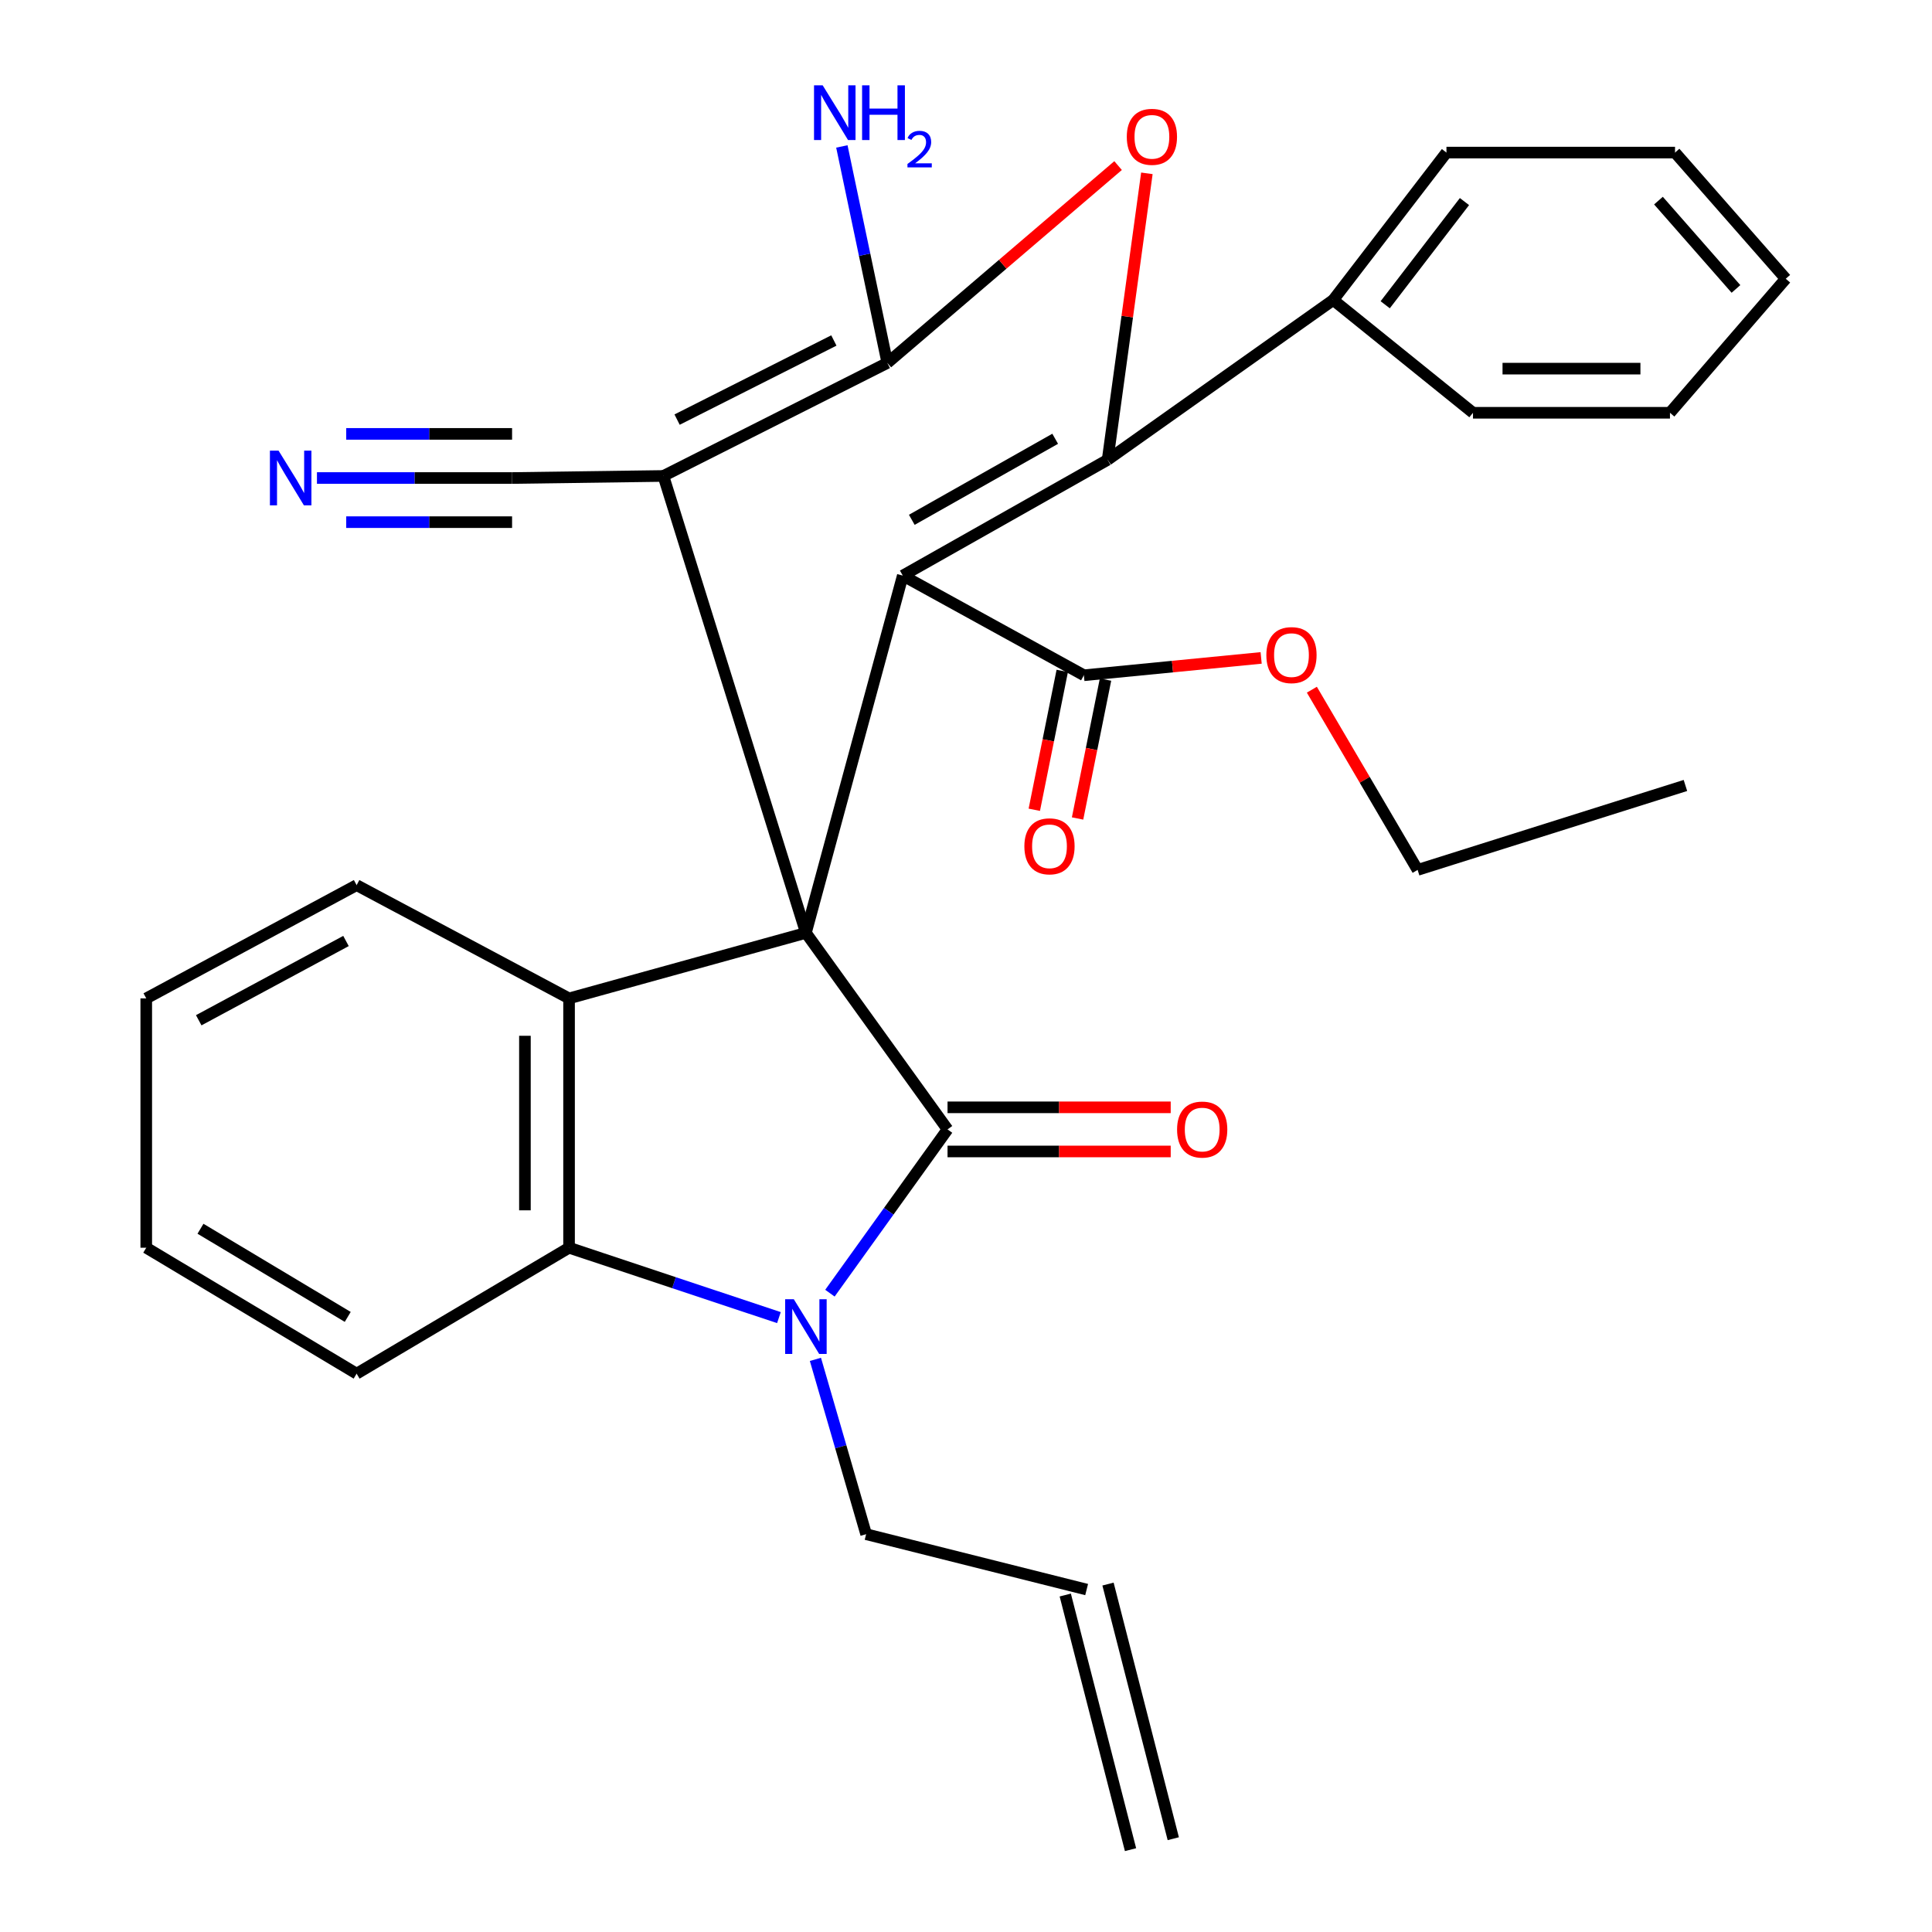 <?xml version='1.0' encoding='iso-8859-1'?>
<svg version='1.1' baseProfile='full'
              xmlns='http://www.w3.org/2000/svg'
                      xmlns:rdkit='http://www.rdkit.org/xml'
                      xmlns:xlink='http://www.w3.org/1999/xlink'
                  xml:space='preserve'
width='1000px' height='1000px' viewBox='0 0 1000 1000'>
<!-- END OF HEADER -->
<rect style='opacity:1.0;fill:#FFFFFF;stroke:none' width='1000' height='1000' x='0' y='0'> </rect>
<path class='bond-0' d='M 417.14,482.855 L 467.282,297.933' style='fill:none;fill-rule:evenodd;stroke:#000000;stroke-width:6px;stroke-linecap:butt;stroke-linejoin:miter;stroke-opacity:1' />
<path class='bond-1' d='M 417.14,482.855 L 490.444,584.574' style='fill:none;fill-rule:evenodd;stroke:#000000;stroke-width:6px;stroke-linecap:butt;stroke-linejoin:miter;stroke-opacity:1' />
<path class='bond-2' d='M 417.14,482.855 L 343.366,246.356' style='fill:none;fill-rule:evenodd;stroke:#000000;stroke-width:6px;stroke-linecap:butt;stroke-linejoin:miter;stroke-opacity:1' />
<path class='bond-7' d='M 417.14,482.855 L 294.544,516.766' style='fill:none;fill-rule:evenodd;stroke:#000000;stroke-width:6px;stroke-linecap:butt;stroke-linejoin:miter;stroke-opacity:1' />
<path class='bond-3' d='M 467.282,297.933 L 573.304,238.005' style='fill:none;fill-rule:evenodd;stroke:#000000;stroke-width:6px;stroke-linecap:butt;stroke-linejoin:miter;stroke-opacity:1' />
<path class='bond-3' d='M 471.945,269.057 L 546.16,227.108' style='fill:none;fill-rule:evenodd;stroke:#000000;stroke-width:6px;stroke-linecap:butt;stroke-linejoin:miter;stroke-opacity:1' />
<path class='bond-9' d='M 467.282,297.933 L 561.019,349.51' style='fill:none;fill-rule:evenodd;stroke:#000000;stroke-width:6px;stroke-linecap:butt;stroke-linejoin:miter;stroke-opacity:1' />
<path class='bond-4' d='M 490.444,584.574 L 460.004,626.961' style='fill:none;fill-rule:evenodd;stroke:#000000;stroke-width:6px;stroke-linecap:butt;stroke-linejoin:miter;stroke-opacity:1' />
<path class='bond-4' d='M 460.004,626.961 L 429.565,669.347' style='fill:none;fill-rule:evenodd;stroke:#0000FF;stroke-width:6px;stroke-linecap:butt;stroke-linejoin:miter;stroke-opacity:1' />
<path class='bond-12' d='M 490.444,595.996 L 548.201,595.996' style='fill:none;fill-rule:evenodd;stroke:#000000;stroke-width:6px;stroke-linecap:butt;stroke-linejoin:miter;stroke-opacity:1' />
<path class='bond-12' d='M 548.201,595.996 L 605.958,595.996' style='fill:none;fill-rule:evenodd;stroke:#FF0000;stroke-width:6px;stroke-linecap:butt;stroke-linejoin:miter;stroke-opacity:1' />
<path class='bond-12' d='M 490.444,573.152 L 548.201,573.152' style='fill:none;fill-rule:evenodd;stroke:#000000;stroke-width:6px;stroke-linecap:butt;stroke-linejoin:miter;stroke-opacity:1' />
<path class='bond-12' d='M 548.201,573.152 L 605.958,573.152' style='fill:none;fill-rule:evenodd;stroke:#FF0000;stroke-width:6px;stroke-linecap:butt;stroke-linejoin:miter;stroke-opacity:1' />
<path class='bond-5' d='M 343.366,246.356 L 459.287,187.85' style='fill:none;fill-rule:evenodd;stroke:#000000;stroke-width:6px;stroke-linecap:butt;stroke-linejoin:miter;stroke-opacity:1' />
<path class='bond-5' d='M 350.462,217.187 L 431.606,176.232' style='fill:none;fill-rule:evenodd;stroke:#000000;stroke-width:6px;stroke-linecap:butt;stroke-linejoin:miter;stroke-opacity:1' />
<path class='bond-10' d='M 343.366,246.356 L 265.05,247.422' style='fill:none;fill-rule:evenodd;stroke:#000000;stroke-width:6px;stroke-linecap:butt;stroke-linejoin:miter;stroke-opacity:1' />
<path class='bond-13' d='M 573.304,238.005 L 690.075,155.272' style='fill:none;fill-rule:evenodd;stroke:#000000;stroke-width:6px;stroke-linecap:butt;stroke-linejoin:miter;stroke-opacity:1' />
<path class='bond-32' d='M 573.304,238.005 L 583.463,163.861' style='fill:none;fill-rule:evenodd;stroke:#000000;stroke-width:6px;stroke-linecap:butt;stroke-linejoin:miter;stroke-opacity:1' />
<path class='bond-32' d='M 583.463,163.861 L 593.623,89.717' style='fill:none;fill-rule:evenodd;stroke:#FF0000;stroke-width:6px;stroke-linecap:butt;stroke-linejoin:miter;stroke-opacity:1' />
<path class='bond-16' d='M 422.059,703.606 L 435.184,748.849' style='fill:none;fill-rule:evenodd;stroke:#0000FF;stroke-width:6px;stroke-linecap:butt;stroke-linejoin:miter;stroke-opacity:1' />
<path class='bond-16' d='M 435.184,748.849 L 448.309,794.092' style='fill:none;fill-rule:evenodd;stroke:#000000;stroke-width:6px;stroke-linecap:butt;stroke-linejoin:miter;stroke-opacity:1' />
<path class='bond-31' d='M 403.169,681.996 L 348.856,663.909' style='fill:none;fill-rule:evenodd;stroke:#0000FF;stroke-width:6px;stroke-linecap:butt;stroke-linejoin:miter;stroke-opacity:1' />
<path class='bond-31' d='M 348.856,663.909 L 294.544,645.822' style='fill:none;fill-rule:evenodd;stroke:#000000;stroke-width:6px;stroke-linecap:butt;stroke-linejoin:miter;stroke-opacity:1' />
<path class='bond-6' d='M 459.287,187.85 L 519.003,136.779' style='fill:none;fill-rule:evenodd;stroke:#000000;stroke-width:6px;stroke-linecap:butt;stroke-linejoin:miter;stroke-opacity:1' />
<path class='bond-6' d='M 519.003,136.779 L 578.719,85.707' style='fill:none;fill-rule:evenodd;stroke:#FF0000;stroke-width:6px;stroke-linecap:butt;stroke-linejoin:miter;stroke-opacity:1' />
<path class='bond-14' d='M 459.287,187.85 L 447.517,131.822' style='fill:none;fill-rule:evenodd;stroke:#000000;stroke-width:6px;stroke-linecap:butt;stroke-linejoin:miter;stroke-opacity:1' />
<path class='bond-14' d='M 447.517,131.822 L 435.747,75.793' style='fill:none;fill-rule:evenodd;stroke:#0000FF;stroke-width:6px;stroke-linecap:butt;stroke-linejoin:miter;stroke-opacity:1' />
<path class='bond-8' d='M 294.544,516.766 L 294.544,645.822' style='fill:none;fill-rule:evenodd;stroke:#000000;stroke-width:6px;stroke-linecap:butt;stroke-linejoin:miter;stroke-opacity:1' />
<path class='bond-8' d='M 271.7,536.124 L 271.7,626.463' style='fill:none;fill-rule:evenodd;stroke:#000000;stroke-width:6px;stroke-linecap:butt;stroke-linejoin:miter;stroke-opacity:1' />
<path class='bond-20' d='M 294.544,516.766 L 184.588,458.145' style='fill:none;fill-rule:evenodd;stroke:#000000;stroke-width:6px;stroke-linecap:butt;stroke-linejoin:miter;stroke-opacity:1' />
<path class='bond-21' d='M 294.544,645.822 L 184.588,711.003' style='fill:none;fill-rule:evenodd;stroke:#000000;stroke-width:6px;stroke-linecap:butt;stroke-linejoin:miter;stroke-opacity:1' />
<path class='bond-15' d='M 549.821,347.256 L 542.587,383.196' style='fill:none;fill-rule:evenodd;stroke:#000000;stroke-width:6px;stroke-linecap:butt;stroke-linejoin:miter;stroke-opacity:1' />
<path class='bond-15' d='M 542.587,383.196 L 535.352,419.137' style='fill:none;fill-rule:evenodd;stroke:#FF0000;stroke-width:6px;stroke-linecap:butt;stroke-linejoin:miter;stroke-opacity:1' />
<path class='bond-15' d='M 572.216,351.763 L 564.982,387.704' style='fill:none;fill-rule:evenodd;stroke:#000000;stroke-width:6px;stroke-linecap:butt;stroke-linejoin:miter;stroke-opacity:1' />
<path class='bond-15' d='M 564.982,387.704 L 557.747,423.645' style='fill:none;fill-rule:evenodd;stroke:#FF0000;stroke-width:6px;stroke-linecap:butt;stroke-linejoin:miter;stroke-opacity:1' />
<path class='bond-19' d='M 561.019,349.51 L 606.891,345.023' style='fill:none;fill-rule:evenodd;stroke:#000000;stroke-width:6px;stroke-linecap:butt;stroke-linejoin:miter;stroke-opacity:1' />
<path class='bond-19' d='M 606.891,345.023 L 652.763,340.537' style='fill:none;fill-rule:evenodd;stroke:#FF0000;stroke-width:6px;stroke-linecap:butt;stroke-linejoin:miter;stroke-opacity:1' />
<path class='bond-11' d='M 265.05,247.422 L 214.552,247.422' style='fill:none;fill-rule:evenodd;stroke:#000000;stroke-width:6px;stroke-linecap:butt;stroke-linejoin:miter;stroke-opacity:1' />
<path class='bond-11' d='M 214.552,247.422 L 164.054,247.422' style='fill:none;fill-rule:evenodd;stroke:#0000FF;stroke-width:6px;stroke-linecap:butt;stroke-linejoin:miter;stroke-opacity:1' />
<path class='bond-11' d='M 265.05,224.578 L 222.126,224.578' style='fill:none;fill-rule:evenodd;stroke:#000000;stroke-width:6px;stroke-linecap:butt;stroke-linejoin:miter;stroke-opacity:1' />
<path class='bond-11' d='M 222.126,224.578 L 179.203,224.578' style='fill:none;fill-rule:evenodd;stroke:#0000FF;stroke-width:6px;stroke-linecap:butt;stroke-linejoin:miter;stroke-opacity:1' />
<path class='bond-11' d='M 265.05,270.266 L 222.126,270.266' style='fill:none;fill-rule:evenodd;stroke:#000000;stroke-width:6px;stroke-linecap:butt;stroke-linejoin:miter;stroke-opacity:1' />
<path class='bond-11' d='M 222.126,270.266 L 179.203,270.266' style='fill:none;fill-rule:evenodd;stroke:#0000FF;stroke-width:6px;stroke-linecap:butt;stroke-linejoin:miter;stroke-opacity:1' />
<path class='bond-22' d='M 690.075,155.272 L 748.682,78.973' style='fill:none;fill-rule:evenodd;stroke:#000000;stroke-width:6px;stroke-linecap:butt;stroke-linejoin:miter;stroke-opacity:1' />
<path class='bond-22' d='M 716.982,157.743 L 758.007,104.334' style='fill:none;fill-rule:evenodd;stroke:#000000;stroke-width:6px;stroke-linecap:butt;stroke-linejoin:miter;stroke-opacity:1' />
<path class='bond-23' d='M 690.075,155.272 L 762.414,213.651' style='fill:none;fill-rule:evenodd;stroke:#000000;stroke-width:6px;stroke-linecap:butt;stroke-linejoin:miter;stroke-opacity:1' />
<path class='bond-17' d='M 448.309,794.092 L 562.44,822.748' style='fill:none;fill-rule:evenodd;stroke:#000000;stroke-width:6px;stroke-linecap:butt;stroke-linejoin:miter;stroke-opacity:1' />
<path class='bond-18' d='M 551.376,825.584 L 585.16,957.382' style='fill:none;fill-rule:evenodd;stroke:#000000;stroke-width:6px;stroke-linecap:butt;stroke-linejoin:miter;stroke-opacity:1' />
<path class='bond-18' d='M 573.505,819.912 L 607.288,951.709' style='fill:none;fill-rule:evenodd;stroke:#000000;stroke-width:6px;stroke-linecap:butt;stroke-linejoin:miter;stroke-opacity:1' />
<path class='bond-24' d='M 679.017,356.986 L 706.387,403.625' style='fill:none;fill-rule:evenodd;stroke:#FF0000;stroke-width:6px;stroke-linecap:butt;stroke-linejoin:miter;stroke-opacity:1' />
<path class='bond-24' d='M 706.387,403.625 L 733.758,450.264' style='fill:none;fill-rule:evenodd;stroke:#000000;stroke-width:6px;stroke-linecap:butt;stroke-linejoin:miter;stroke-opacity:1' />
<path class='bond-25' d='M 184.588,458.145 L 75.698,516.766' style='fill:none;fill-rule:evenodd;stroke:#000000;stroke-width:6px;stroke-linecap:butt;stroke-linejoin:miter;stroke-opacity:1' />
<path class='bond-25' d='M 179.083,487.053 L 102.86,528.087' style='fill:none;fill-rule:evenodd;stroke:#000000;stroke-width:6px;stroke-linecap:butt;stroke-linejoin:miter;stroke-opacity:1' />
<path class='bond-33' d='M 184.588,711.003 L 75.698,645.822' style='fill:none;fill-rule:evenodd;stroke:#000000;stroke-width:6px;stroke-linecap:butt;stroke-linejoin:miter;stroke-opacity:1' />
<path class='bond-33' d='M 179.987,681.625 L 103.765,635.998' style='fill:none;fill-rule:evenodd;stroke:#000000;stroke-width:6px;stroke-linecap:butt;stroke-linejoin:miter;stroke-opacity:1' />
<path class='bond-28' d='M 748.682,78.973 L 866.989,78.973' style='fill:none;fill-rule:evenodd;stroke:#000000;stroke-width:6px;stroke-linecap:butt;stroke-linejoin:miter;stroke-opacity:1' />
<path class='bond-29' d='M 762.414,213.651 L 864.374,213.651' style='fill:none;fill-rule:evenodd;stroke:#000000;stroke-width:6px;stroke-linecap:butt;stroke-linejoin:miter;stroke-opacity:1' />
<path class='bond-29' d='M 777.708,190.807 L 849.08,190.807' style='fill:none;fill-rule:evenodd;stroke:#000000;stroke-width:6px;stroke-linecap:butt;stroke-linejoin:miter;stroke-opacity:1' />
<path class='bond-27' d='M 733.758,450.264 L 872.37,406.556' style='fill:none;fill-rule:evenodd;stroke:#000000;stroke-width:6px;stroke-linecap:butt;stroke-linejoin:miter;stroke-opacity:1' />
<path class='bond-26' d='M 75.698,516.766 L 75.698,645.822' style='fill:none;fill-rule:evenodd;stroke:#000000;stroke-width:6px;stroke-linecap:butt;stroke-linejoin:miter;stroke-opacity:1' />
<path class='bond-34' d='M 866.989,78.973 L 924.302,144.282' style='fill:none;fill-rule:evenodd;stroke:#000000;stroke-width:6px;stroke-linecap:butt;stroke-linejoin:miter;stroke-opacity:1' />
<path class='bond-34' d='M 858.416,103.837 L 898.535,149.553' style='fill:none;fill-rule:evenodd;stroke:#000000;stroke-width:6px;stroke-linecap:butt;stroke-linejoin:miter;stroke-opacity:1' />
<path class='bond-30' d='M 864.374,213.651 L 924.302,144.282' style='fill:none;fill-rule:evenodd;stroke:#000000;stroke-width:6px;stroke-linecap:butt;stroke-linejoin:miter;stroke-opacity:1' />
<path  class='atom-5' d='M 410.88 672.489
L 420.16 687.489
Q 421.08 688.969, 422.56 691.649
Q 424.04 694.329, 424.12 694.489
L 424.12 672.489
L 427.88 672.489
L 427.88 700.809
L 424 700.809
L 414.04 684.409
Q 412.88 682.489, 411.64 680.289
Q 410.44 678.089, 410.08 677.409
L 410.08 700.809
L 406.4 700.809
L 406.4 672.489
L 410.88 672.489
' fill='#0000FF'/>
<path  class='atom-7' d='M 583.224 70.817
Q 583.224 64.017, 586.584 60.217
Q 589.944 56.417, 596.224 56.417
Q 602.504 56.417, 605.864 60.217
Q 609.224 64.017, 609.224 70.817
Q 609.224 77.697, 605.824 81.617
Q 602.424 85.497, 596.224 85.497
Q 589.984 85.497, 586.584 81.617
Q 583.224 77.737, 583.224 70.817
M 596.224 82.297
Q 600.544 82.297, 602.864 79.417
Q 605.224 76.497, 605.224 70.817
Q 605.224 65.257, 602.864 62.457
Q 600.544 59.617, 596.224 59.617
Q 591.904 59.617, 589.544 62.417
Q 587.224 65.217, 587.224 70.817
Q 587.224 76.537, 589.544 79.417
Q 591.904 82.297, 596.224 82.297
' fill='#FF0000'/>
<path  class='atom-12' d='M 144.189 233.262
L 153.469 248.262
Q 154.389 249.742, 155.869 252.422
Q 157.349 255.102, 157.429 255.262
L 157.429 233.262
L 161.189 233.262
L 161.189 261.582
L 157.309 261.582
L 147.349 245.182
Q 146.189 243.262, 144.949 241.062
Q 143.749 238.862, 143.389 238.182
L 143.389 261.582
L 139.709 261.582
L 139.709 233.262
L 144.189 233.262
' fill='#0000FF'/>
<path  class='atom-13' d='M 609.253 584.654
Q 609.253 577.854, 612.613 574.054
Q 615.973 570.254, 622.253 570.254
Q 628.533 570.254, 631.893 574.054
Q 635.253 577.854, 635.253 584.654
Q 635.253 591.534, 631.853 595.454
Q 628.453 599.334, 622.253 599.334
Q 616.013 599.334, 612.613 595.454
Q 609.253 591.574, 609.253 584.654
M 622.253 596.134
Q 626.573 596.134, 628.893 593.254
Q 631.253 590.334, 631.253 584.654
Q 631.253 579.094, 628.893 576.294
Q 626.573 573.454, 622.253 573.454
Q 617.933 573.454, 615.573 576.254
Q 613.253 579.054, 613.253 584.654
Q 613.253 590.374, 615.573 593.254
Q 617.933 596.134, 622.253 596.134
' fill='#FF0000'/>
<path  class='atom-15' d='M 425.817 44.165
L 435.097 59.165
Q 436.017 60.645, 437.497 63.325
Q 438.977 66.005, 439.057 66.165
L 439.057 44.165
L 442.817 44.165
L 442.817 72.485
L 438.937 72.485
L 428.977 56.085
Q 427.817 54.165, 426.577 51.965
Q 425.377 49.765, 425.017 49.085
L 425.017 72.485
L 421.337 72.485
L 421.337 44.165
L 425.817 44.165
' fill='#0000FF'/>
<path  class='atom-15' d='M 446.217 44.165
L 450.057 44.165
L 450.057 56.205
L 464.537 56.205
L 464.537 44.165
L 468.377 44.165
L 468.377 72.485
L 464.537 72.485
L 464.537 59.405
L 450.057 59.405
L 450.057 72.485
L 446.217 72.485
L 446.217 44.165
' fill='#0000FF'/>
<path  class='atom-15' d='M 469.75 71.491
Q 470.436 69.722, 472.073 68.746
Q 473.71 67.742, 475.98 67.742
Q 478.805 67.742, 480.389 69.273
Q 481.973 70.805, 481.973 73.524
Q 481.973 76.296, 479.914 78.883
Q 477.881 81.47, 473.657 84.533
L 482.29 84.533
L 482.29 86.645
L 469.697 86.645
L 469.697 84.876
Q 473.182 82.394, 475.241 80.546
Q 477.327 78.698, 478.33 77.035
Q 479.333 75.372, 479.333 73.656
Q 479.333 71.861, 478.436 70.858
Q 477.538 69.854, 475.98 69.854
Q 474.476 69.854, 473.472 70.462
Q 472.469 71.069, 471.756 72.415
L 469.75 71.491
' fill='#0000FF'/>
<path  class='atom-16' d='M 530.213 438.047
Q 530.213 431.247, 533.573 427.447
Q 536.933 423.647, 543.213 423.647
Q 549.493 423.647, 552.853 427.447
Q 556.213 431.247, 556.213 438.047
Q 556.213 444.927, 552.813 448.847
Q 549.413 452.727, 543.213 452.727
Q 536.973 452.727, 533.573 448.847
Q 530.213 444.967, 530.213 438.047
M 543.213 449.527
Q 547.533 449.527, 549.853 446.647
Q 552.213 443.727, 552.213 438.047
Q 552.213 432.487, 549.853 429.687
Q 547.533 426.847, 543.213 426.847
Q 538.893 426.847, 536.533 429.647
Q 534.213 432.447, 534.213 438.047
Q 534.213 443.767, 536.533 446.647
Q 538.893 449.527, 543.213 449.527
' fill='#FF0000'/>
<path  class='atom-20' d='M 655.462 339.081
Q 655.462 332.281, 658.822 328.481
Q 662.182 324.681, 668.462 324.681
Q 674.742 324.681, 678.102 328.481
Q 681.462 332.281, 681.462 339.081
Q 681.462 345.961, 678.062 349.881
Q 674.662 353.761, 668.462 353.761
Q 662.222 353.761, 658.822 349.881
Q 655.462 346.001, 655.462 339.081
M 668.462 350.561
Q 672.782 350.561, 675.102 347.681
Q 677.462 344.761, 677.462 339.081
Q 677.462 333.521, 675.102 330.721
Q 672.782 327.881, 668.462 327.881
Q 664.142 327.881, 661.782 330.681
Q 659.462 333.481, 659.462 339.081
Q 659.462 344.801, 661.782 347.681
Q 664.142 350.561, 668.462 350.561
' fill='#FF0000'/>
</svg>
